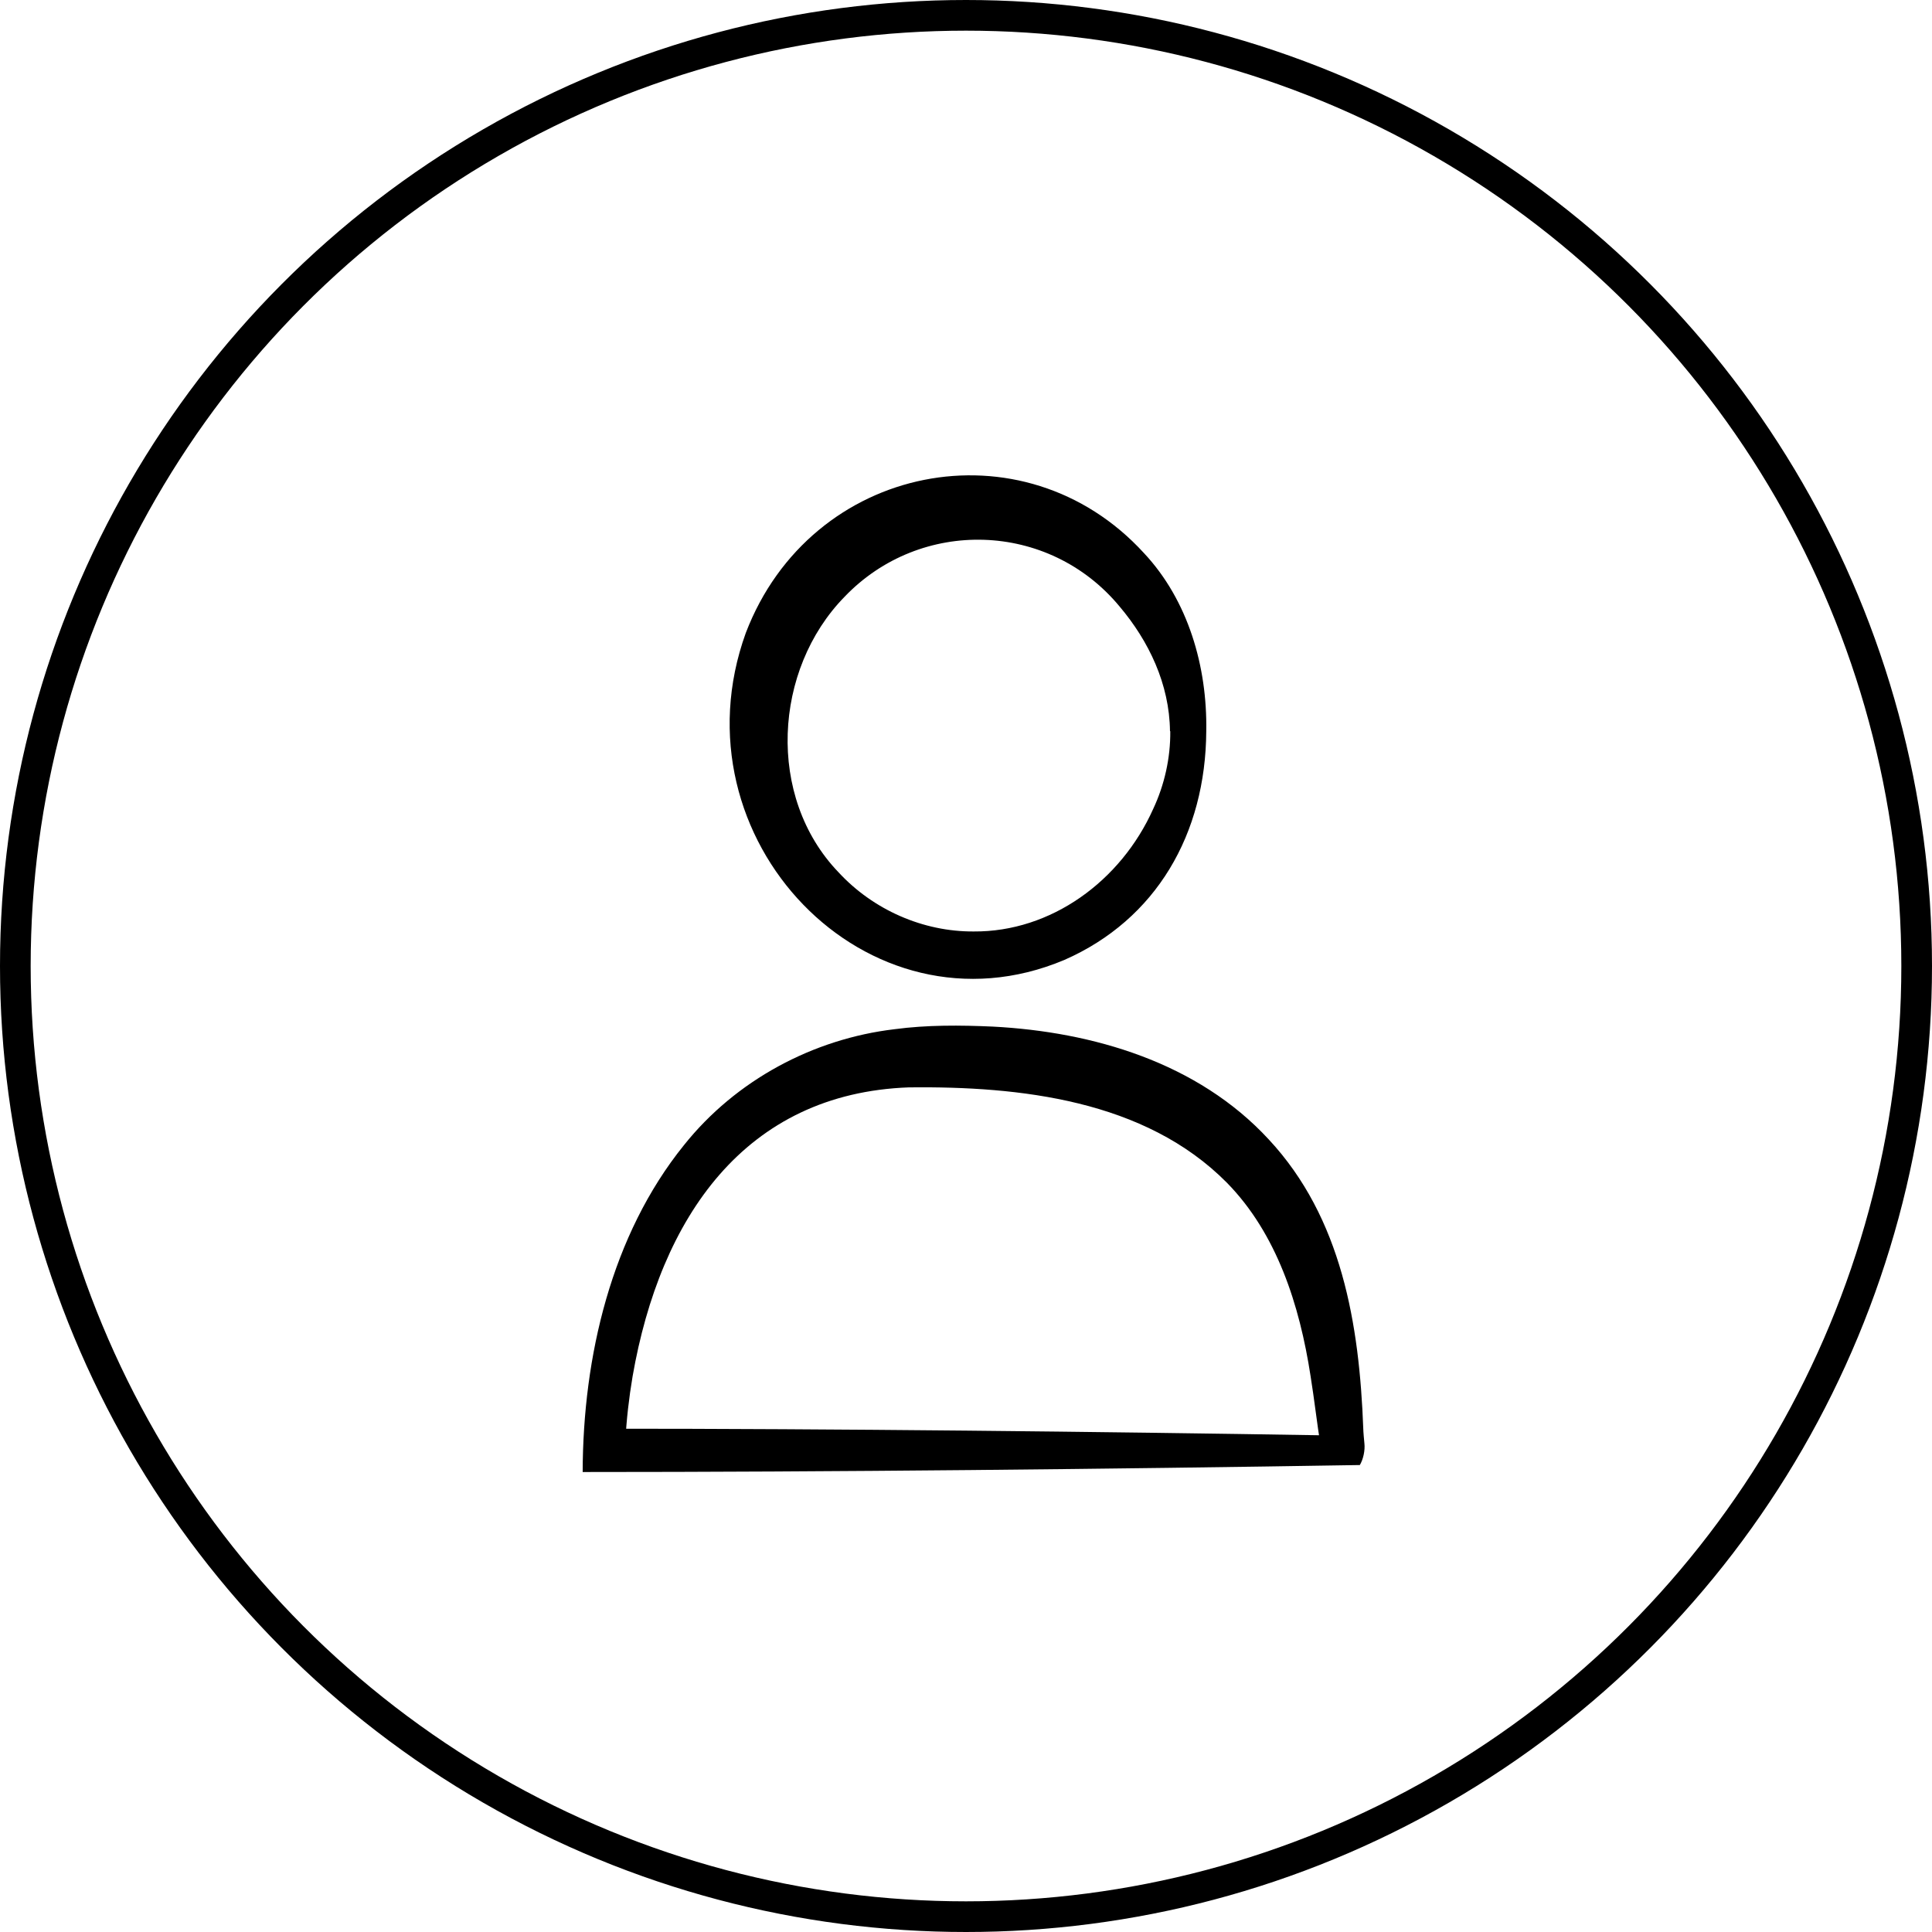 <svg width="126" height="126" viewBox="0 0 126 126" fill="none" xmlns="http://www.w3.org/2000/svg">
<circle cx="63" cy="63" r="62" stroke="black" stroke-width="2"/>
<g clip-path="url(#clip0_5284_1456)">
<path d="M86.526 93.612C86.235 93.763 86.108 94.238 86.126 94.408V94.37V94.294C85.89 92.816 85.708 91.204 85.472 89.744C84.762 85.117 83.271 80.453 80.015 77.134C74.668 71.73 66.501 70.839 59.298 70.915C48.567 71.294 43.056 79.429 41.256 89.763C41.019 91.166 40.856 92.588 40.783 94.01C40.783 94.143 40.765 94.446 40.783 94.579L39.419 93.176C54.442 93.176 71.521 93.365 86.563 93.612H86.526ZM88.673 95.546C72.449 95.811 54.206 96.001 38 96.001C38.018 88.473 39.873 80.547 44.602 74.688C48.004 70.422 53.06 67.748 58.334 67.123C60.463 66.838 62.627 66.857 64.755 66.952C71.266 67.293 78.105 69.284 82.743 74.309C87.509 79.429 88.654 86.35 88.909 93.176C88.909 93.346 88.964 93.953 88.982 94.124C89.036 94.579 88.909 95.186 88.673 95.565V95.546Z" fill="black"/>
<path d="M76.304 47.684C76.268 44.612 74.922 41.806 73.012 39.549C68.392 33.974 60.026 33.747 55.078 38.923C50.441 43.664 49.968 51.969 54.678 56.88C56.952 59.345 60.208 60.767 63.5 60.748C68.538 60.786 73.103 57.468 75.213 52.746C75.941 51.192 76.341 49.428 76.322 47.684H76.304ZM78.669 47.684C78.632 54.377 75.413 59.971 69.411 62.606C56.57 68.01 43.783 54.7 48.64 41.275C52.878 30.201 66.755 27.471 74.613 36.079C77.487 39.151 78.742 43.474 78.669 47.684Z" fill="black"/>
</g>
<defs>
<clipPath id="clip0_5284_1456">
<rect width="51" height="65" fill="white" transform="translate(38 31)"/>
</clipPath>
</defs>
</svg>
